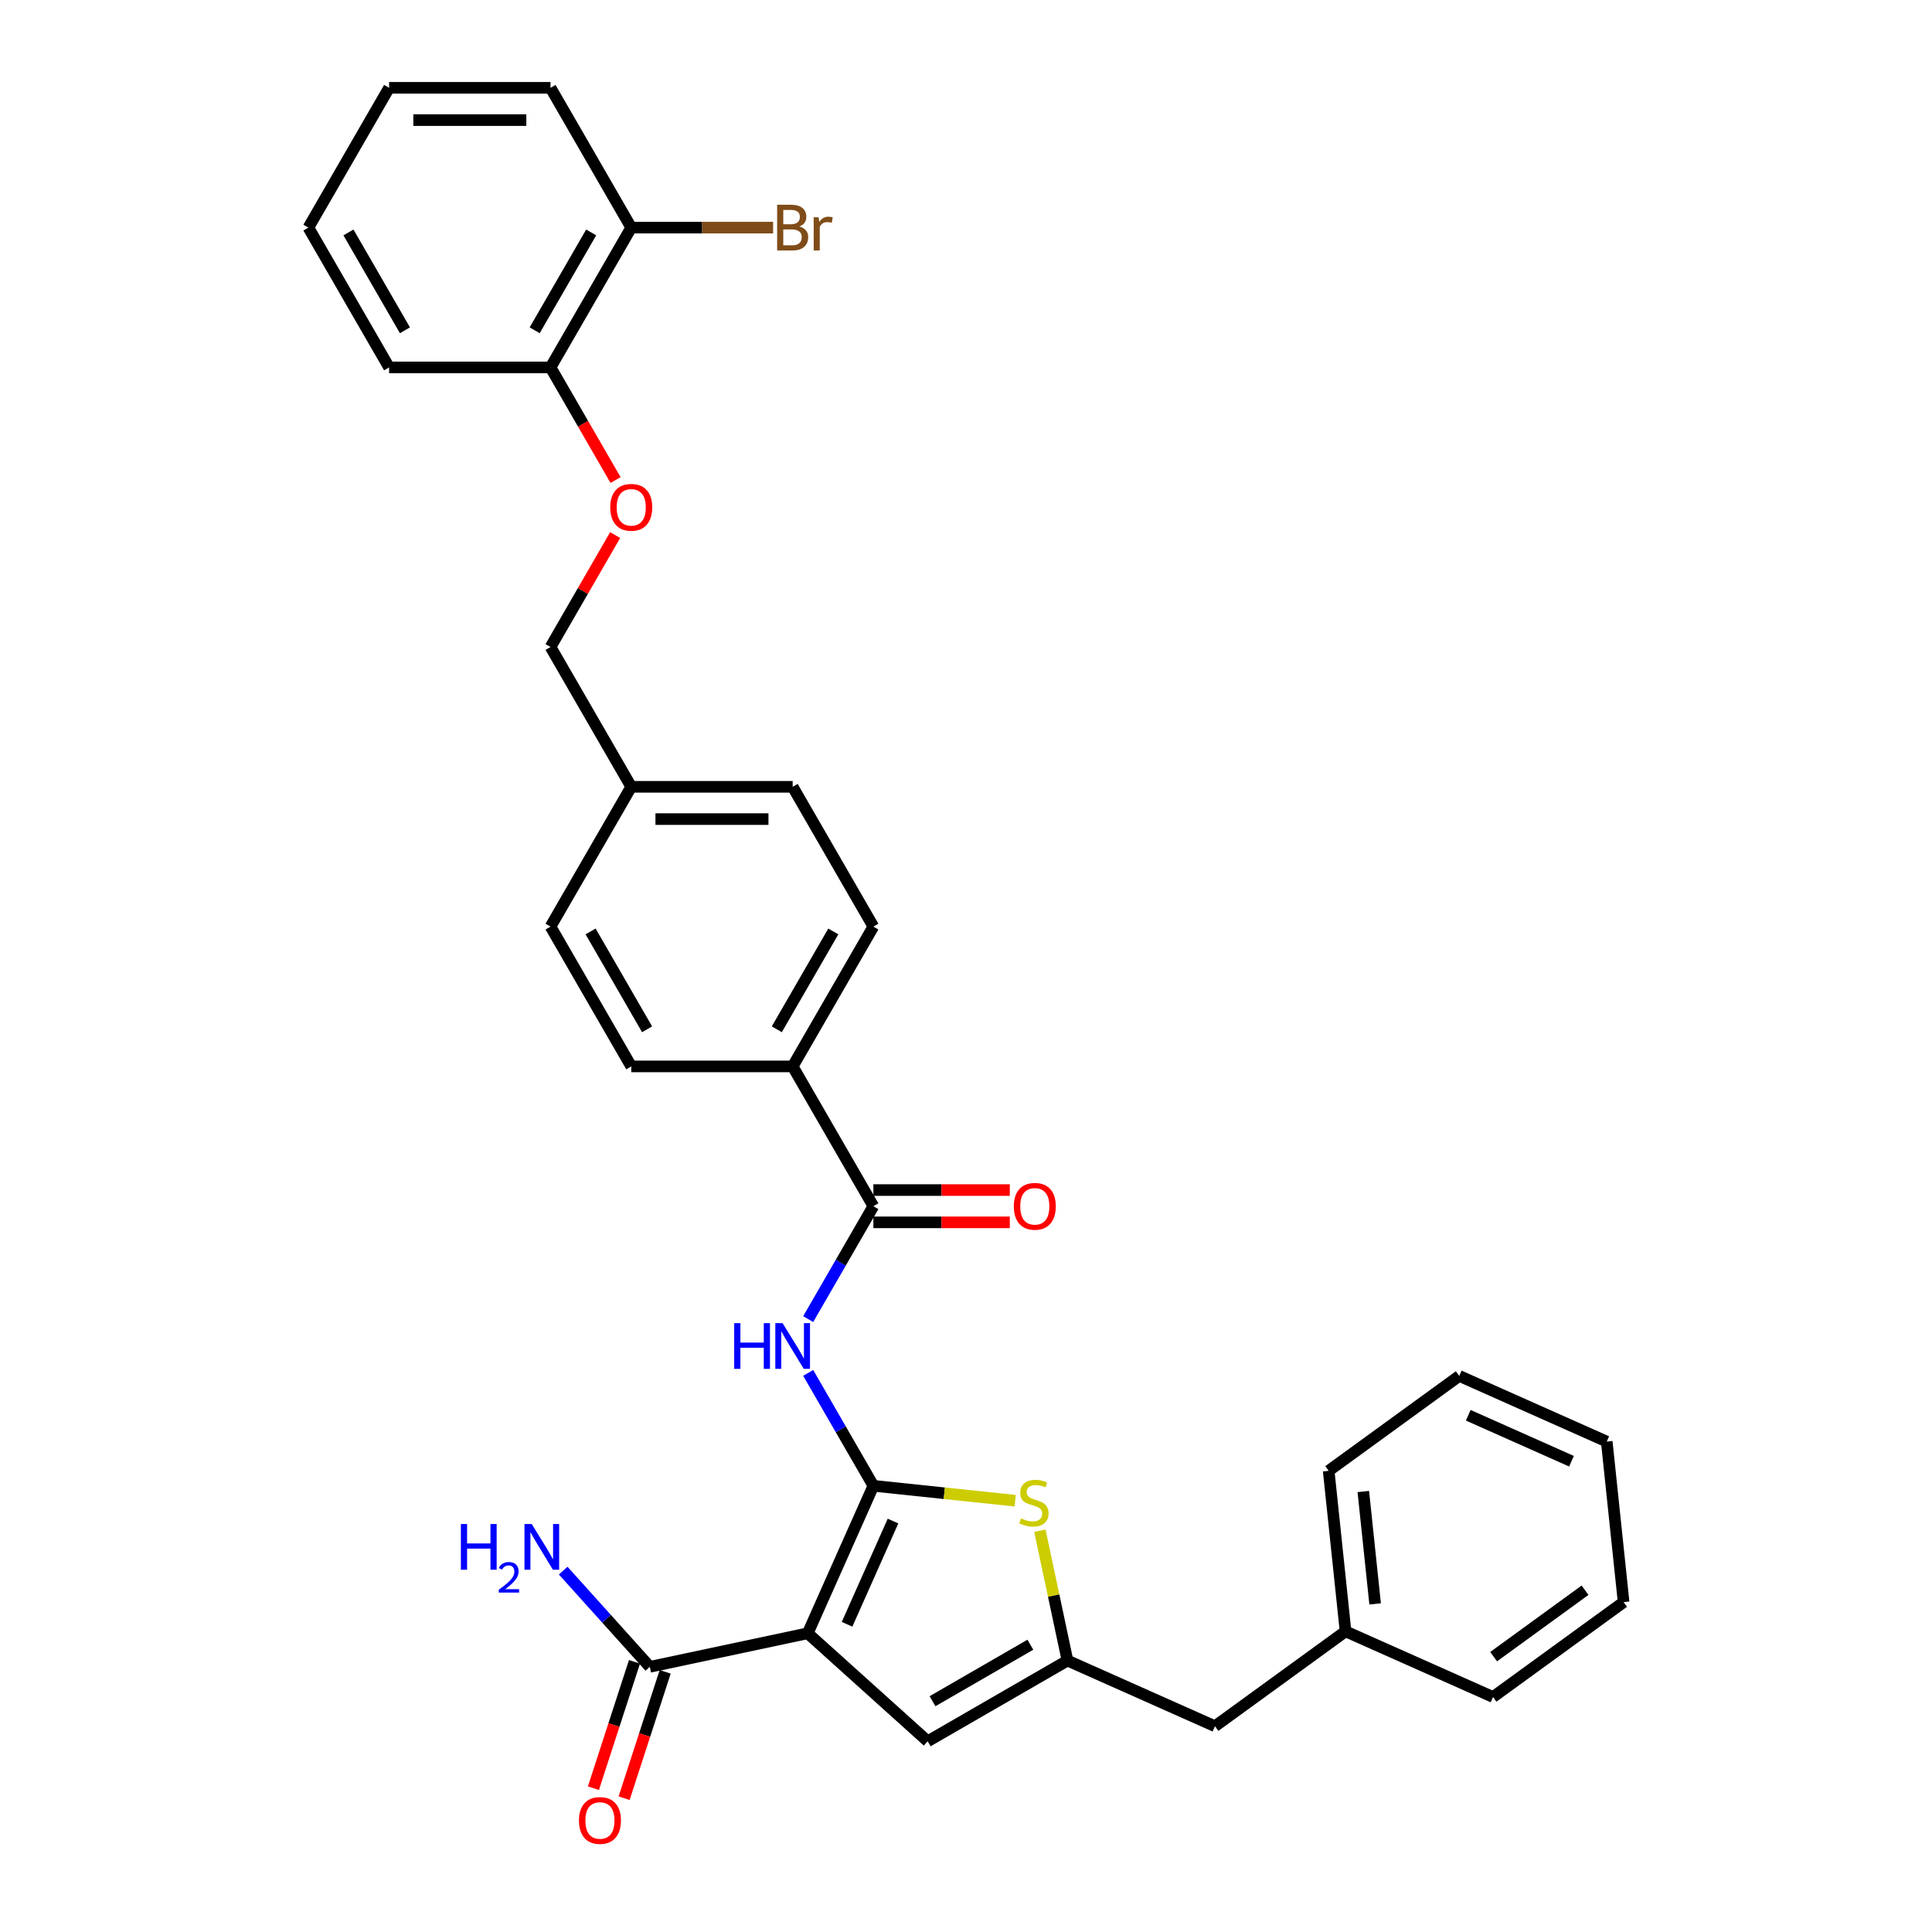 <?xml version='1.0' encoding='iso-8859-1'?>
<svg version='1.1' baseProfile='full'
              xmlns='http://www.w3.org/2000/svg'
                      xmlns:rdkit='http://www.rdkit.org/xml'
                      xmlns:xlink='http://www.w3.org/1999/xlink'
                  xml:space='preserve'
width='1000px' height='1000px' viewBox='0 0 1000 1000'>
<!-- END OF HEADER -->
<rect style='opacity:1.0;fill:#FFFFFF;stroke:none' width='1000' height='1000' x='0' y='0'> </rect>
<path class='bond-0' d='M 452.059,769.048 L 418.075,845.377' style='fill:none;fill-rule:evenodd;stroke:#000000;stroke-width:6px;stroke-linecap:butt;stroke-linejoin:miter;stroke-opacity:1' />
<path class='bond-0' d='M 462.227,787.294 L 438.438,840.725' style='fill:none;fill-rule:evenodd;stroke:#000000;stroke-width:6px;stroke-linecap:butt;stroke-linejoin:miter;stroke-opacity:1' />
<path class='bond-1' d='M 452.059,769.048 L 435.189,739.828' style='fill:none;fill-rule:evenodd;stroke:#000000;stroke-width:6px;stroke-linecap:butt;stroke-linejoin:miter;stroke-opacity:1' />
<path class='bond-1' d='M 435.189,739.828 L 418.319,710.608' style='fill:none;fill-rule:evenodd;stroke:#0000FF;stroke-width:6px;stroke-linecap:butt;stroke-linejoin:miter;stroke-opacity:1' />
<path class='bond-2' d='M 452.059,769.048 L 488.769,772.906' style='fill:none;fill-rule:evenodd;stroke:#000000;stroke-width:6px;stroke-linecap:butt;stroke-linejoin:miter;stroke-opacity:1' />
<path class='bond-2' d='M 488.769,772.906 L 525.479,776.764' style='fill:none;fill-rule:evenodd;stroke:#CCCC00;stroke-width:6px;stroke-linecap:butt;stroke-linejoin:miter;stroke-opacity:1' />
<path class='bond-4' d='M 418.075,845.377 L 480.167,901.285' style='fill:none;fill-rule:evenodd;stroke:#000000;stroke-width:6px;stroke-linecap:butt;stroke-linejoin:miter;stroke-opacity:1' />
<path class='bond-6' d='M 418.075,845.377 L 336.347,862.749' style='fill:none;fill-rule:evenodd;stroke:#000000;stroke-width:6px;stroke-linecap:butt;stroke-linejoin:miter;stroke-opacity:1' />
<path class='bond-5' d='M 418.319,682.768 L 435.189,653.549' style='fill:none;fill-rule:evenodd;stroke:#0000FF;stroke-width:6px;stroke-linecap:butt;stroke-linejoin:miter;stroke-opacity:1' />
<path class='bond-5' d='M 435.189,653.549 L 452.059,624.329' style='fill:none;fill-rule:evenodd;stroke:#000000;stroke-width:6px;stroke-linecap:butt;stroke-linejoin:miter;stroke-opacity:1' />
<path class='bond-3' d='M 538.241,792.303 L 545.384,825.906' style='fill:none;fill-rule:evenodd;stroke:#CCCC00;stroke-width:6px;stroke-linecap:butt;stroke-linejoin:miter;stroke-opacity:1' />
<path class='bond-3' d='M 545.384,825.906 L 552.526,859.509' style='fill:none;fill-rule:evenodd;stroke:#000000;stroke-width:6px;stroke-linecap:butt;stroke-linejoin:miter;stroke-opacity:1' />
<path class='bond-12' d='M 552.526,859.509 L 628.856,893.493' style='fill:none;fill-rule:evenodd;stroke:#000000;stroke-width:6px;stroke-linecap:butt;stroke-linejoin:miter;stroke-opacity:1' />
<path class='bond-32' d='M 552.526,859.509 L 480.167,901.285' style='fill:none;fill-rule:evenodd;stroke:#000000;stroke-width:6px;stroke-linecap:butt;stroke-linejoin:miter;stroke-opacity:1' />
<path class='bond-32' d='M 533.317,851.303 L 482.665,880.547' style='fill:none;fill-rule:evenodd;stroke:#000000;stroke-width:6px;stroke-linecap:butt;stroke-linejoin:miter;stroke-opacity:1' />
<path class='bond-7' d='M 452.059,624.329 L 410.282,551.97' style='fill:none;fill-rule:evenodd;stroke:#000000;stroke-width:6px;stroke-linecap:butt;stroke-linejoin:miter;stroke-opacity:1' />
<path class='bond-8' d='M 452.059,632.684 L 487.36,632.684' style='fill:none;fill-rule:evenodd;stroke:#000000;stroke-width:6px;stroke-linecap:butt;stroke-linejoin:miter;stroke-opacity:1' />
<path class='bond-8' d='M 487.36,632.684 L 522.661,632.684' style='fill:none;fill-rule:evenodd;stroke:#FF0000;stroke-width:6px;stroke-linecap:butt;stroke-linejoin:miter;stroke-opacity:1' />
<path class='bond-8' d='M 452.059,615.974 L 487.36,615.974' style='fill:none;fill-rule:evenodd;stroke:#000000;stroke-width:6px;stroke-linecap:butt;stroke-linejoin:miter;stroke-opacity:1' />
<path class='bond-8' d='M 487.36,615.974 L 522.661,615.974' style='fill:none;fill-rule:evenodd;stroke:#FF0000;stroke-width:6px;stroke-linecap:butt;stroke-linejoin:miter;stroke-opacity:1' />
<path class='bond-10' d='M 328.401,860.167 L 317.774,892.872' style='fill:none;fill-rule:evenodd;stroke:#000000;stroke-width:6px;stroke-linecap:butt;stroke-linejoin:miter;stroke-opacity:1' />
<path class='bond-10' d='M 317.774,892.872 L 307.148,925.577' style='fill:none;fill-rule:evenodd;stroke:#FF0000;stroke-width:6px;stroke-linecap:butt;stroke-linejoin:miter;stroke-opacity:1' />
<path class='bond-10' d='M 344.294,865.331 L 333.667,898.036' style='fill:none;fill-rule:evenodd;stroke:#000000;stroke-width:6px;stroke-linecap:butt;stroke-linejoin:miter;stroke-opacity:1' />
<path class='bond-10' d='M 333.667,898.036 L 323.04,930.741' style='fill:none;fill-rule:evenodd;stroke:#FF0000;stroke-width:6px;stroke-linecap:butt;stroke-linejoin:miter;stroke-opacity:1' />
<path class='bond-16' d='M 336.347,862.749 L 313.924,837.846' style='fill:none;fill-rule:evenodd;stroke:#000000;stroke-width:6px;stroke-linecap:butt;stroke-linejoin:miter;stroke-opacity:1' />
<path class='bond-16' d='M 313.924,837.846 L 291.502,812.943' style='fill:none;fill-rule:evenodd;stroke:#0000FF;stroke-width:6px;stroke-linecap:butt;stroke-linejoin:miter;stroke-opacity:1' />
<path class='bond-14' d='M 410.282,551.97 L 452.059,479.61' style='fill:none;fill-rule:evenodd;stroke:#000000;stroke-width:6px;stroke-linecap:butt;stroke-linejoin:miter;stroke-opacity:1' />
<path class='bond-14' d='M 402.077,532.76 L 431.32,482.109' style='fill:none;fill-rule:evenodd;stroke:#000000;stroke-width:6px;stroke-linecap:butt;stroke-linejoin:miter;stroke-opacity:1' />
<path class='bond-15' d='M 410.282,551.97 L 326.729,551.97' style='fill:none;fill-rule:evenodd;stroke:#000000;stroke-width:6px;stroke-linecap:butt;stroke-linejoin:miter;stroke-opacity:1' />
<path class='bond-9' d='M 318.403,276.954 L 301.677,305.923' style='fill:none;fill-rule:evenodd;stroke:#FF0000;stroke-width:6px;stroke-linecap:butt;stroke-linejoin:miter;stroke-opacity:1' />
<path class='bond-9' d='M 301.677,305.923 L 284.952,334.892' style='fill:none;fill-rule:evenodd;stroke:#000000;stroke-width:6px;stroke-linecap:butt;stroke-linejoin:miter;stroke-opacity:1' />
<path class='bond-11' d='M 318.615,248.479 L 301.784,219.326' style='fill:none;fill-rule:evenodd;stroke:#FF0000;stroke-width:6px;stroke-linecap:butt;stroke-linejoin:miter;stroke-opacity:1' />
<path class='bond-11' d='M 301.784,219.326 L 284.952,190.173' style='fill:none;fill-rule:evenodd;stroke:#000000;stroke-width:6px;stroke-linecap:butt;stroke-linejoin:miter;stroke-opacity:1' />
<path class='bond-13' d='M 284.952,190.173 L 326.729,117.814' style='fill:none;fill-rule:evenodd;stroke:#000000;stroke-width:6px;stroke-linecap:butt;stroke-linejoin:miter;stroke-opacity:1' />
<path class='bond-13' d='M 276.747,170.964 L 305.99,120.312' style='fill:none;fill-rule:evenodd;stroke:#000000;stroke-width:6px;stroke-linecap:butt;stroke-linejoin:miter;stroke-opacity:1' />
<path class='bond-23' d='M 284.952,190.173 L 201.399,190.173' style='fill:none;fill-rule:evenodd;stroke:#000000;stroke-width:6px;stroke-linecap:butt;stroke-linejoin:miter;stroke-opacity:1' />
<path class='bond-22' d='M 628.856,893.493 L 696.452,844.382' style='fill:none;fill-rule:evenodd;stroke:#000000;stroke-width:6px;stroke-linecap:butt;stroke-linejoin:miter;stroke-opacity:1' />
<path class='bond-19' d='M 326.729,117.814 L 363.442,117.814' style='fill:none;fill-rule:evenodd;stroke:#000000;stroke-width:6px;stroke-linecap:butt;stroke-linejoin:miter;stroke-opacity:1' />
<path class='bond-19' d='M 363.442,117.814 L 400.156,117.814' style='fill:none;fill-rule:evenodd;stroke:#7F4C19;stroke-width:6px;stroke-linecap:butt;stroke-linejoin:miter;stroke-opacity:1' />
<path class='bond-24' d='M 326.729,117.814 L 284.952,45.455' style='fill:none;fill-rule:evenodd;stroke:#000000;stroke-width:6px;stroke-linecap:butt;stroke-linejoin:miter;stroke-opacity:1' />
<path class='bond-20' d='M 452.059,479.61 L 410.282,407.251' style='fill:none;fill-rule:evenodd;stroke:#000000;stroke-width:6px;stroke-linecap:butt;stroke-linejoin:miter;stroke-opacity:1' />
<path class='bond-21' d='M 326.729,551.97 L 284.952,479.61' style='fill:none;fill-rule:evenodd;stroke:#000000;stroke-width:6px;stroke-linecap:butt;stroke-linejoin:miter;stroke-opacity:1' />
<path class='bond-21' d='M 334.934,532.76 L 305.691,482.109' style='fill:none;fill-rule:evenodd;stroke:#000000;stroke-width:6px;stroke-linecap:butt;stroke-linejoin:miter;stroke-opacity:1' />
<path class='bond-17' d='M 284.952,334.892 L 326.729,407.251' style='fill:none;fill-rule:evenodd;stroke:#000000;stroke-width:6px;stroke-linecap:butt;stroke-linejoin:miter;stroke-opacity:1' />
<path class='bond-18' d='M 326.729,407.251 L 284.952,479.61' style='fill:none;fill-rule:evenodd;stroke:#000000;stroke-width:6px;stroke-linecap:butt;stroke-linejoin:miter;stroke-opacity:1' />
<path class='bond-33' d='M 326.729,407.251 L 410.282,407.251' style='fill:none;fill-rule:evenodd;stroke:#000000;stroke-width:6px;stroke-linecap:butt;stroke-linejoin:miter;stroke-opacity:1' />
<path class='bond-33' d='M 339.262,423.962 L 397.749,423.962' style='fill:none;fill-rule:evenodd;stroke:#000000;stroke-width:6px;stroke-linecap:butt;stroke-linejoin:miter;stroke-opacity:1' />
<path class='bond-25' d='M 696.452,844.382 L 687.718,761.286' style='fill:none;fill-rule:evenodd;stroke:#000000;stroke-width:6px;stroke-linecap:butt;stroke-linejoin:miter;stroke-opacity:1' />
<path class='bond-25' d='M 711.761,830.17 L 705.647,772.004' style='fill:none;fill-rule:evenodd;stroke:#000000;stroke-width:6px;stroke-linecap:butt;stroke-linejoin:miter;stroke-opacity:1' />
<path class='bond-26' d='M 696.452,844.382 L 772.782,878.366' style='fill:none;fill-rule:evenodd;stroke:#000000;stroke-width:6px;stroke-linecap:butt;stroke-linejoin:miter;stroke-opacity:1' />
<path class='bond-27' d='M 201.399,190.173 L 159.622,117.814' style='fill:none;fill-rule:evenodd;stroke:#000000;stroke-width:6px;stroke-linecap:butt;stroke-linejoin:miter;stroke-opacity:1' />
<path class='bond-27' d='M 209.604,170.964 L 180.361,120.312' style='fill:none;fill-rule:evenodd;stroke:#000000;stroke-width:6px;stroke-linecap:butt;stroke-linejoin:miter;stroke-opacity:1' />
<path class='bond-35' d='M 284.952,45.455 L 201.399,45.455' style='fill:none;fill-rule:evenodd;stroke:#000000;stroke-width:6px;stroke-linecap:butt;stroke-linejoin:miter;stroke-opacity:1' />
<path class='bond-35' d='M 272.419,62.165 L 213.932,62.165' style='fill:none;fill-rule:evenodd;stroke:#000000;stroke-width:6px;stroke-linecap:butt;stroke-linejoin:miter;stroke-opacity:1' />
<path class='bond-30' d='M 687.718,761.286 L 755.314,712.175' style='fill:none;fill-rule:evenodd;stroke:#000000;stroke-width:6px;stroke-linecap:butt;stroke-linejoin:miter;stroke-opacity:1' />
<path class='bond-29' d='M 772.782,878.366 L 840.378,829.254' style='fill:none;fill-rule:evenodd;stroke:#000000;stroke-width:6px;stroke-linecap:butt;stroke-linejoin:miter;stroke-opacity:1' />
<path class='bond-29' d='M 773.099,857.48 L 820.416,823.102' style='fill:none;fill-rule:evenodd;stroke:#000000;stroke-width:6px;stroke-linecap:butt;stroke-linejoin:miter;stroke-opacity:1' />
<path class='bond-28' d='M 159.622,117.814 L 201.399,45.455' style='fill:none;fill-rule:evenodd;stroke:#000000;stroke-width:6px;stroke-linecap:butt;stroke-linejoin:miter;stroke-opacity:1' />
<path class='bond-31' d='M 840.378,829.254 L 831.644,746.159' style='fill:none;fill-rule:evenodd;stroke:#000000;stroke-width:6px;stroke-linecap:butt;stroke-linejoin:miter;stroke-opacity:1' />
<path class='bond-34' d='M 755.314,712.175 L 831.644,746.159' style='fill:none;fill-rule:evenodd;stroke:#000000;stroke-width:6px;stroke-linecap:butt;stroke-linejoin:miter;stroke-opacity:1' />
<path class='bond-34' d='M 759.967,732.538 L 813.398,756.327' style='fill:none;fill-rule:evenodd;stroke:#000000;stroke-width:6px;stroke-linecap:butt;stroke-linejoin:miter;stroke-opacity:1' />
<path  class='atom-2' d='M 380.019 684.857
L 383.228 684.857
L 383.228 694.917
L 395.326 694.917
L 395.326 684.857
L 398.535 684.857
L 398.535 708.519
L 395.326 708.519
L 395.326 697.591
L 383.228 697.591
L 383.228 708.519
L 380.019 708.519
L 380.019 684.857
' fill='#0000FF'/>
<path  class='atom-2' d='M 405.052 684.857
L 412.805 697.39
Q 413.574 698.627, 414.811 700.866
Q 416.047 703.105, 416.114 703.239
L 416.114 684.857
L 419.256 684.857
L 419.256 708.519
L 416.014 708.519
L 407.692 694.817
Q 406.723 693.212, 405.687 691.374
Q 404.684 689.536, 404.383 688.968
L 404.383 708.519
L 401.309 708.519
L 401.309 684.857
L 405.052 684.857
' fill='#0000FF'/>
<path  class='atom-3' d='M 528.47 785.903
Q 528.738 786.003, 529.84 786.471
Q 530.943 786.939, 532.147 787.24
Q 533.383 787.507, 534.586 787.507
Q 536.826 787.507, 538.129 786.437
Q 539.432 785.335, 539.432 783.429
Q 539.432 782.126, 538.764 781.324
Q 538.129 780.522, 537.126 780.087
Q 536.124 779.653, 534.453 779.152
Q 532.347 778.517, 531.077 777.915
Q 529.84 777.313, 528.938 776.043
Q 528.069 774.773, 528.069 772.634
Q 528.069 769.66, 530.074 767.822
Q 532.113 765.984, 536.124 765.984
Q 538.864 765.984, 541.972 767.287
L 541.204 769.86
Q 538.363 768.691, 536.224 768.691
Q 533.918 768.691, 532.648 769.66
Q 531.378 770.596, 531.411 772.233
Q 531.411 773.503, 532.046 774.272
Q 532.715 775.041, 533.65 775.475
Q 534.62 775.91, 536.224 776.411
Q 538.363 777.079, 539.633 777.748
Q 540.903 778.416, 541.805 779.787
Q 542.741 781.123, 542.741 783.429
Q 542.741 786.705, 540.535 788.476
Q 538.363 790.214, 534.72 790.214
Q 532.614 790.214, 531.01 789.746
Q 529.439 789.312, 527.568 788.543
L 528.47 785.903
' fill='#CCCC00'/>
<path  class='atom-9' d='M 524.75 624.396
Q 524.75 618.714, 527.558 615.539
Q 530.365 612.364, 535.612 612.364
Q 540.859 612.364, 543.667 615.539
Q 546.474 618.714, 546.474 624.396
Q 546.474 630.144, 543.633 633.42
Q 540.792 636.661, 535.612 636.661
Q 530.398 636.661, 527.558 633.42
Q 524.75 630.178, 524.75 624.396
M 535.612 633.988
Q 539.222 633.988, 541.16 631.581
Q 543.132 629.142, 543.132 624.396
Q 543.132 619.75, 541.16 617.411
Q 539.222 615.038, 535.612 615.038
Q 532.003 615.038, 530.031 617.377
Q 528.092 619.717, 528.092 624.396
Q 528.092 629.175, 530.031 631.581
Q 532.003 633.988, 535.612 633.988
' fill='#FF0000'/>
<path  class='atom-10' d='M 315.867 262.599
Q 315.867 256.918, 318.674 253.743
Q 321.482 250.568, 326.729 250.568
Q 331.976 250.568, 334.783 253.743
Q 337.591 256.918, 337.591 262.599
Q 337.591 268.348, 334.75 271.623
Q 331.909 274.865, 326.729 274.865
Q 321.515 274.865, 318.674 271.623
Q 315.867 268.381, 315.867 262.599
M 326.729 272.191
Q 330.338 272.191, 332.277 269.785
Q 334.249 267.345, 334.249 262.599
Q 334.249 257.954, 332.277 255.614
Q 330.338 253.241, 326.729 253.241
Q 323.119 253.241, 321.147 255.581
Q 319.209 257.92, 319.209 262.599
Q 319.209 267.379, 321.147 269.785
Q 323.119 272.191, 326.729 272.191
' fill='#FF0000'/>
<path  class='atom-11' d='M 299.666 942.28
Q 299.666 936.598, 302.473 933.423
Q 305.281 930.248, 310.528 930.248
Q 315.775 930.248, 318.582 933.423
Q 321.39 936.598, 321.39 942.28
Q 321.39 948.028, 318.549 951.304
Q 315.708 954.545, 310.528 954.545
Q 305.314 954.545, 302.473 951.304
Q 299.666 948.062, 299.666 942.28
M 310.528 951.872
Q 314.137 951.872, 316.076 949.465
Q 318.048 947.026, 318.048 942.28
Q 318.048 937.634, 316.076 935.295
Q 314.137 932.922, 310.528 932.922
Q 306.918 932.922, 304.946 935.261
Q 303.008 937.601, 303.008 942.28
Q 303.008 947.059, 304.946 949.465
Q 306.918 951.872, 310.528 951.872
' fill='#FF0000'/>
<path  class='atom-17' d='M 238.551 788.826
L 241.76 788.826
L 241.76 798.885
L 253.858 798.885
L 253.858 788.826
L 257.067 788.826
L 257.067 812.488
L 253.858 812.488
L 253.858 801.559
L 241.76 801.559
L 241.76 812.488
L 238.551 812.488
L 238.551 788.826
' fill='#0000FF'/>
<path  class='atom-17' d='M 258.214 811.658
Q 258.787 810.18, 260.155 809.364
Q 261.523 808.526, 263.42 808.526
Q 265.78 808.526, 267.103 809.805
Q 268.427 811.084, 268.427 813.356
Q 268.427 815.672, 266.706 817.834
Q 265.008 819.996, 261.478 822.554
L 268.691 822.554
L 268.691 824.319
L 258.17 824.319
L 258.17 822.841
Q 261.081 820.768, 262.802 819.224
Q 264.545 817.68, 265.383 816.29
Q 266.221 814.9, 266.221 813.467
Q 266.221 811.967, 265.471 811.128
Q 264.721 810.29, 263.42 810.29
Q 262.162 810.29, 261.324 810.798
Q 260.486 811.305, 259.89 812.43
L 258.214 811.658
' fill='#0000FF'/>
<path  class='atom-17' d='M 275.209 788.826
L 282.962 801.359
Q 283.731 802.595, 284.968 804.834
Q 286.204 807.074, 286.271 807.207
L 286.271 788.826
L 289.413 788.826
L 289.413 812.488
L 286.171 812.488
L 277.849 798.785
Q 276.88 797.181, 275.844 795.343
Q 274.841 793.505, 274.54 792.936
L 274.54 812.488
L 271.465 812.488
L 271.465 788.826
L 275.209 788.826
' fill='#0000FF'/>
<path  class='atom-20' d='M 413.741 117.212
Q 416.014 117.847, 417.15 119.251
Q 418.32 120.621, 418.32 122.66
Q 418.32 125.935, 416.214 127.807
Q 414.142 129.645, 410.199 129.645
L 402.244 129.645
L 402.244 105.983
L 409.229 105.983
Q 413.273 105.983, 415.312 107.62
Q 417.351 109.258, 417.351 112.266
Q 417.351 115.842, 413.741 117.212
M 405.419 108.656
L 405.419 116.076
L 409.229 116.076
Q 411.569 116.076, 412.772 115.14
Q 414.009 114.171, 414.009 112.266
Q 414.009 108.656, 409.229 108.656
L 405.419 108.656
M 410.199 126.971
Q 412.505 126.971, 413.741 125.868
Q 414.978 124.765, 414.978 122.66
Q 414.978 120.722, 413.608 119.752
Q 412.271 118.75, 409.697 118.75
L 405.419 118.75
L 405.419 126.971
L 410.199 126.971
' fill='#7F4C19'/>
<path  class='atom-20' d='M 423.701 112.466
L 424.068 114.839
Q 425.873 112.166, 428.814 112.166
Q 429.75 112.166, 431.02 112.5
L 430.519 115.307
Q 429.082 114.973, 428.28 114.973
Q 426.876 114.973, 425.94 115.541
Q 425.038 116.076, 424.302 117.379
L 424.302 129.645
L 421.161 129.645
L 421.161 112.466
L 423.701 112.466
' fill='#7F4C19'/>
</svg>
